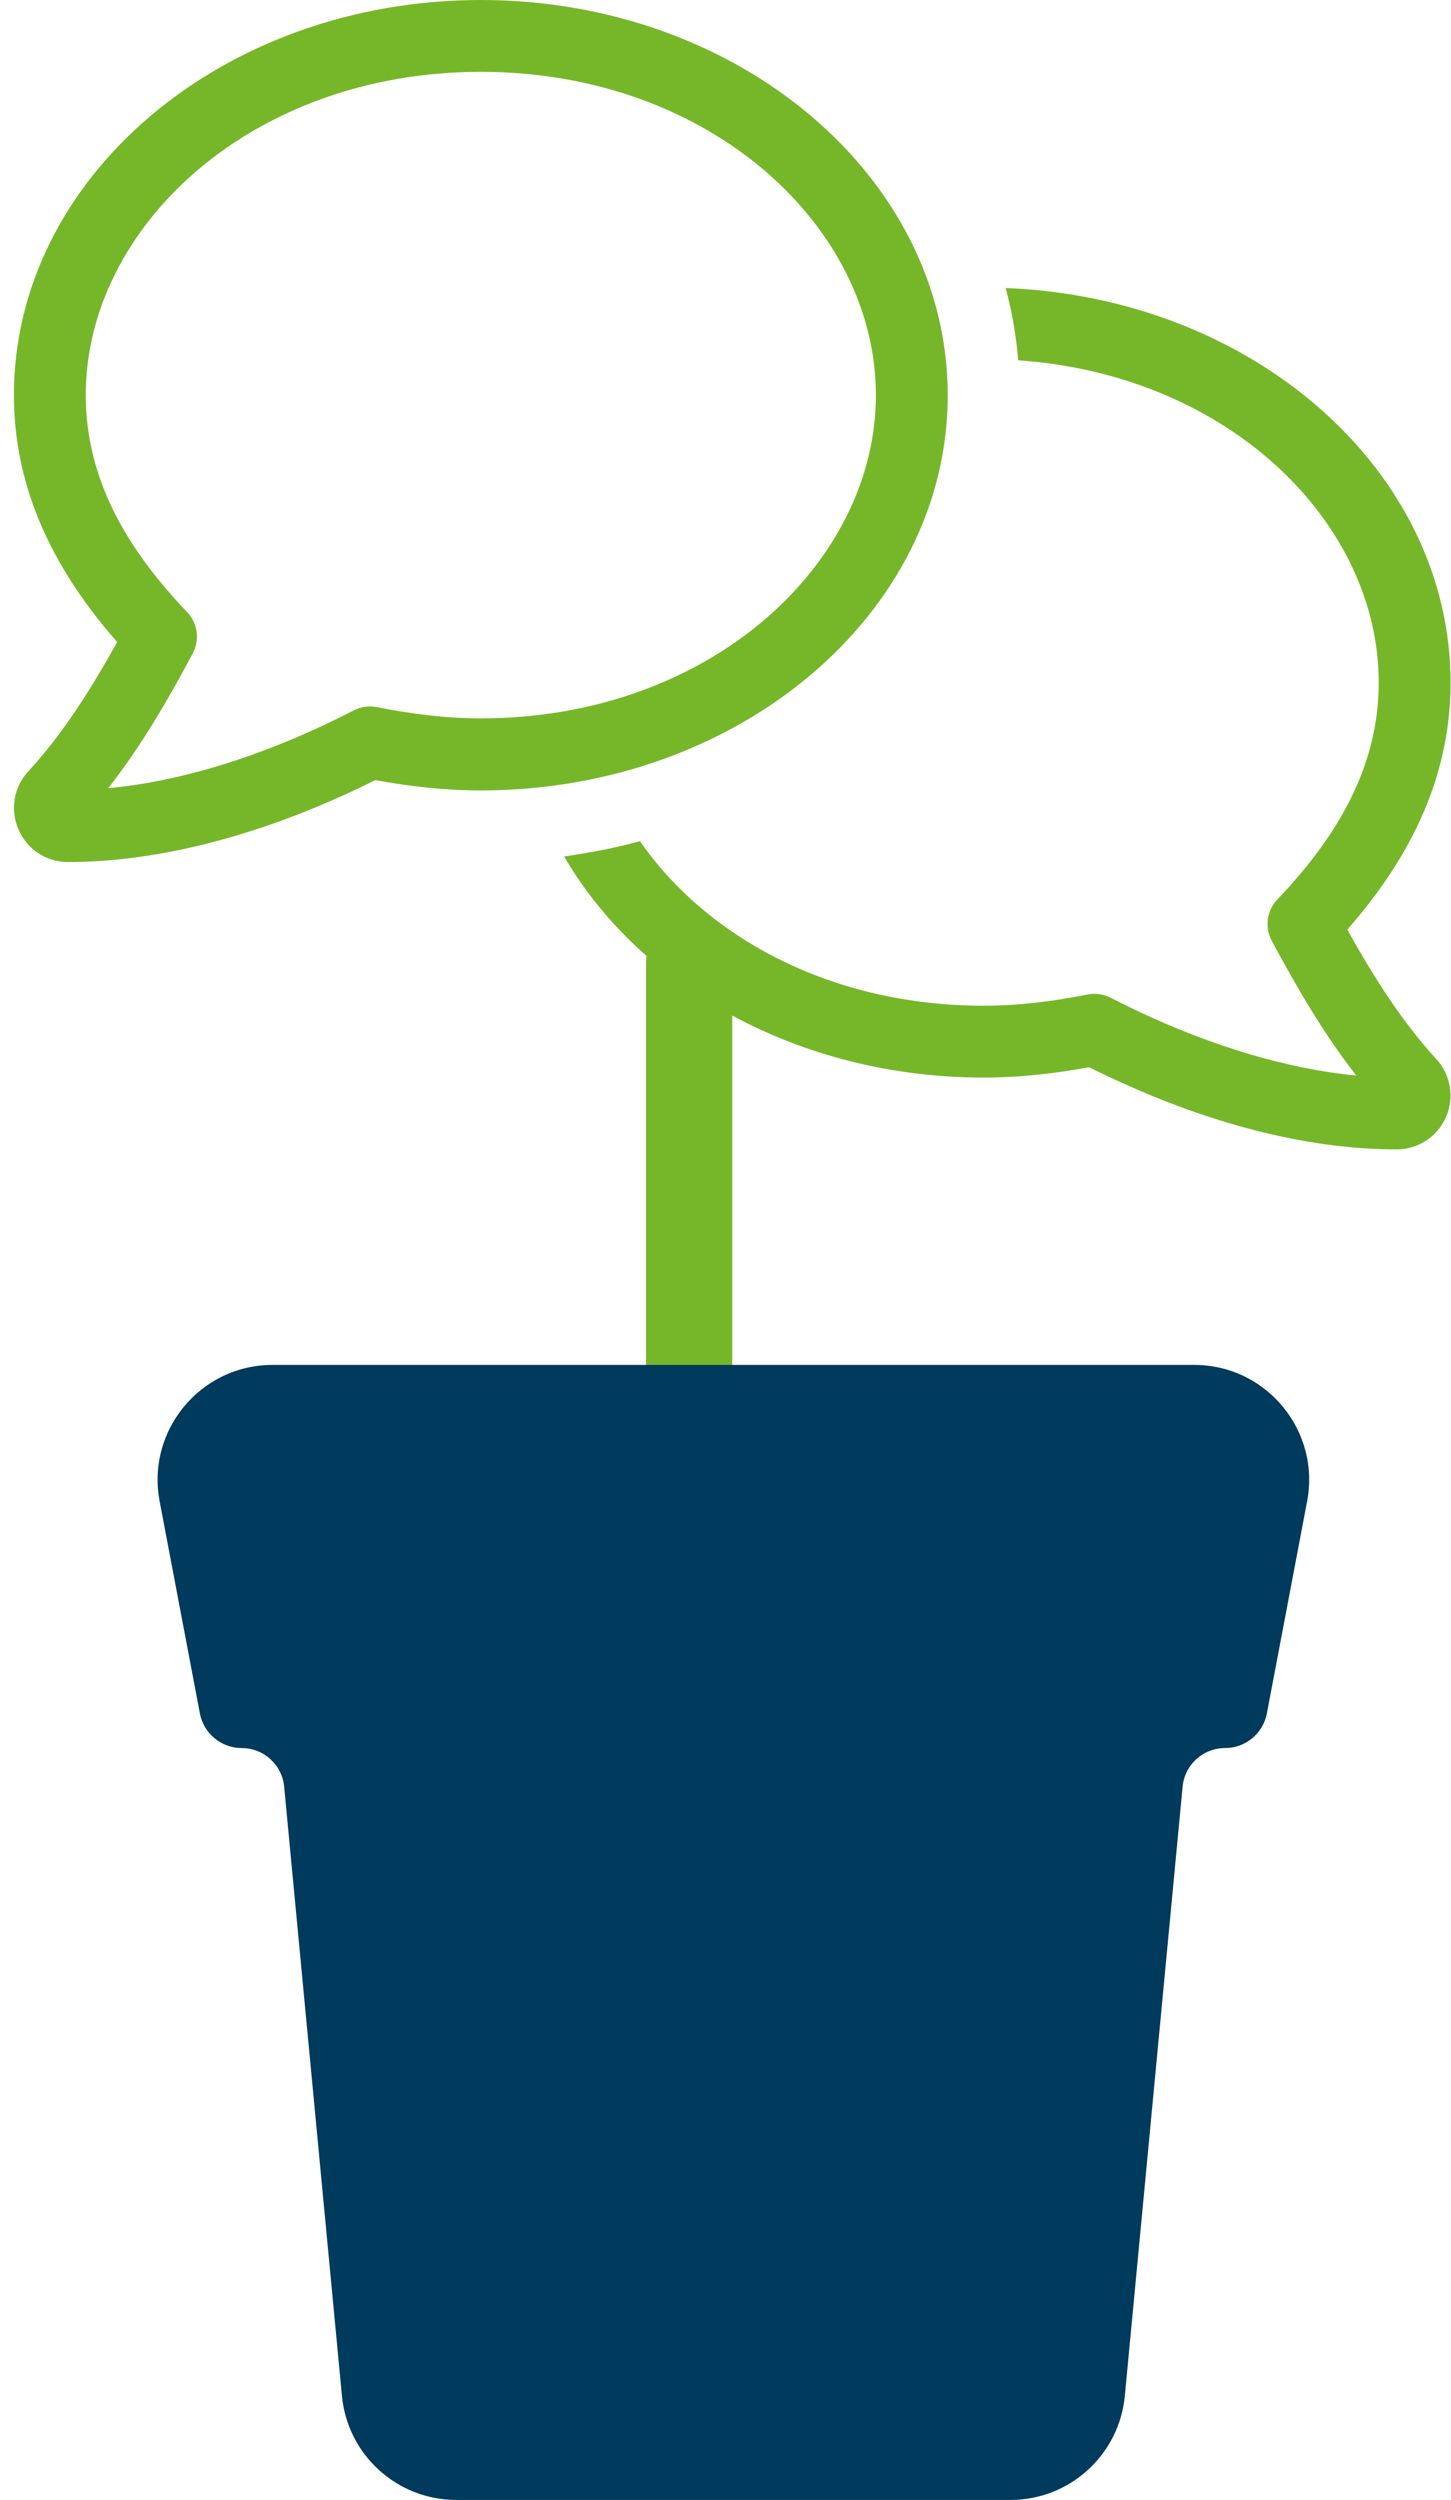 <svg width="101" height="174" viewBox="0 0 101 174" fill="none" xmlns="http://www.w3.org/2000/svg">
<path d="M47.969 99L47.969 67" stroke="#76B729" stroke-width="6" stroke-linecap="round"/>
<g clip-path="url(#clip0_2121_344)">
<path d="M5.969 27.5C5.969 15.812 17.485 5 33.469 5C49.454 5 60.969 15.812 60.969 27.5C60.969 39.188 49.454 50 33.469 50C31.079 50 28.688 49.703 26.235 49.219C25.688 49.109 25.125 49.188 24.641 49.438C23.688 49.922 22.766 50.375 21.829 50.797C17.391 52.812 12.422 54.406 7.532 54.859C9.86 51.891 11.719 48.656 13.407 45.5C13.922 44.547 13.766 43.375 13.016 42.594C8.782 38.156 5.969 33.297 5.969 27.5ZM33.469 0C15.516 0 0.969 12.328 0.969 27.5C0.969 34.406 4.063 40.016 8.157 44.688C6.329 47.969 4.407 51.031 1.985 53.672L1.969 53.688C0.954 54.781 0.688 56.359 1.282 57.719C1.875 59.109 3.219 60 4.719 60C11.438 60 18.235 57.922 23.891 55.359C24.657 55.016 25.391 54.656 26.125 54.297C28.516 54.734 30.954 55.016 33.469 55.016C51.422 55.016 65.969 42.688 65.969 27.516C65.969 12.344 51.422 0 33.469 0ZM70.876 25.078C85.594 26.094 95.969 36.406 95.969 47.5C95.969 53.297 93.157 58.156 88.922 62.594C88.172 63.375 88.016 64.547 88.532 65.5C90.235 68.656 92.079 71.875 94.407 74.859C89.516 74.391 84.532 72.797 80.11 70.797C79.172 70.375 78.251 69.922 77.297 69.438C76.797 69.188 76.235 69.109 75.704 69.219C73.266 69.703 70.876 70 68.469 70C57.813 70 49.157 65.203 44.547 58.547C42.829 59.016 41.063 59.359 39.266 59.609C44.563 68.719 55.641 75 68.469 75C70.985 75 73.422 74.719 75.813 74.281C76.532 74.641 77.282 75 78.047 75.344C83.704 77.922 90.501 80 97.219 80C98.719 80 100.063 79.109 100.657 77.734C101.25 76.375 100.969 74.781 99.969 73.703L99.954 73.688C97.532 71.031 95.61 67.984 93.782 64.703C97.876 60.031 100.969 54.422 100.969 47.516C100.969 32.766 87.251 20.719 70.001 20.047C70.438 21.672 70.735 23.359 70.876 25.094V25.078Z" fill="#76B729"/>
</g>
<path fill-rule="evenodd" clip-rule="evenodd" d="M90.985 104.491C91.92 99.563 88.141 95 83.125 95H18.972C13.956 95 10.177 99.563 11.112 104.491L13.913 119.254C14.178 120.654 15.402 121.667 16.826 121.667C18.356 121.667 19.634 122.83 19.779 124.352L23.801 166.756C24.191 170.863 27.64 174 31.765 174H70.331C74.457 174 77.906 170.863 78.296 166.756L82.318 124.353C82.462 122.83 83.741 121.667 85.27 121.667C86.695 121.667 87.919 120.653 88.184 119.254L90.985 104.491Z" fill="#003A5C"/>
<defs>
<clipPath id="clip0_2121_344">
<rect width="100" height="80" fill="white" transform="translate(0.969)"/>
</clipPath>
</defs>
</svg>
